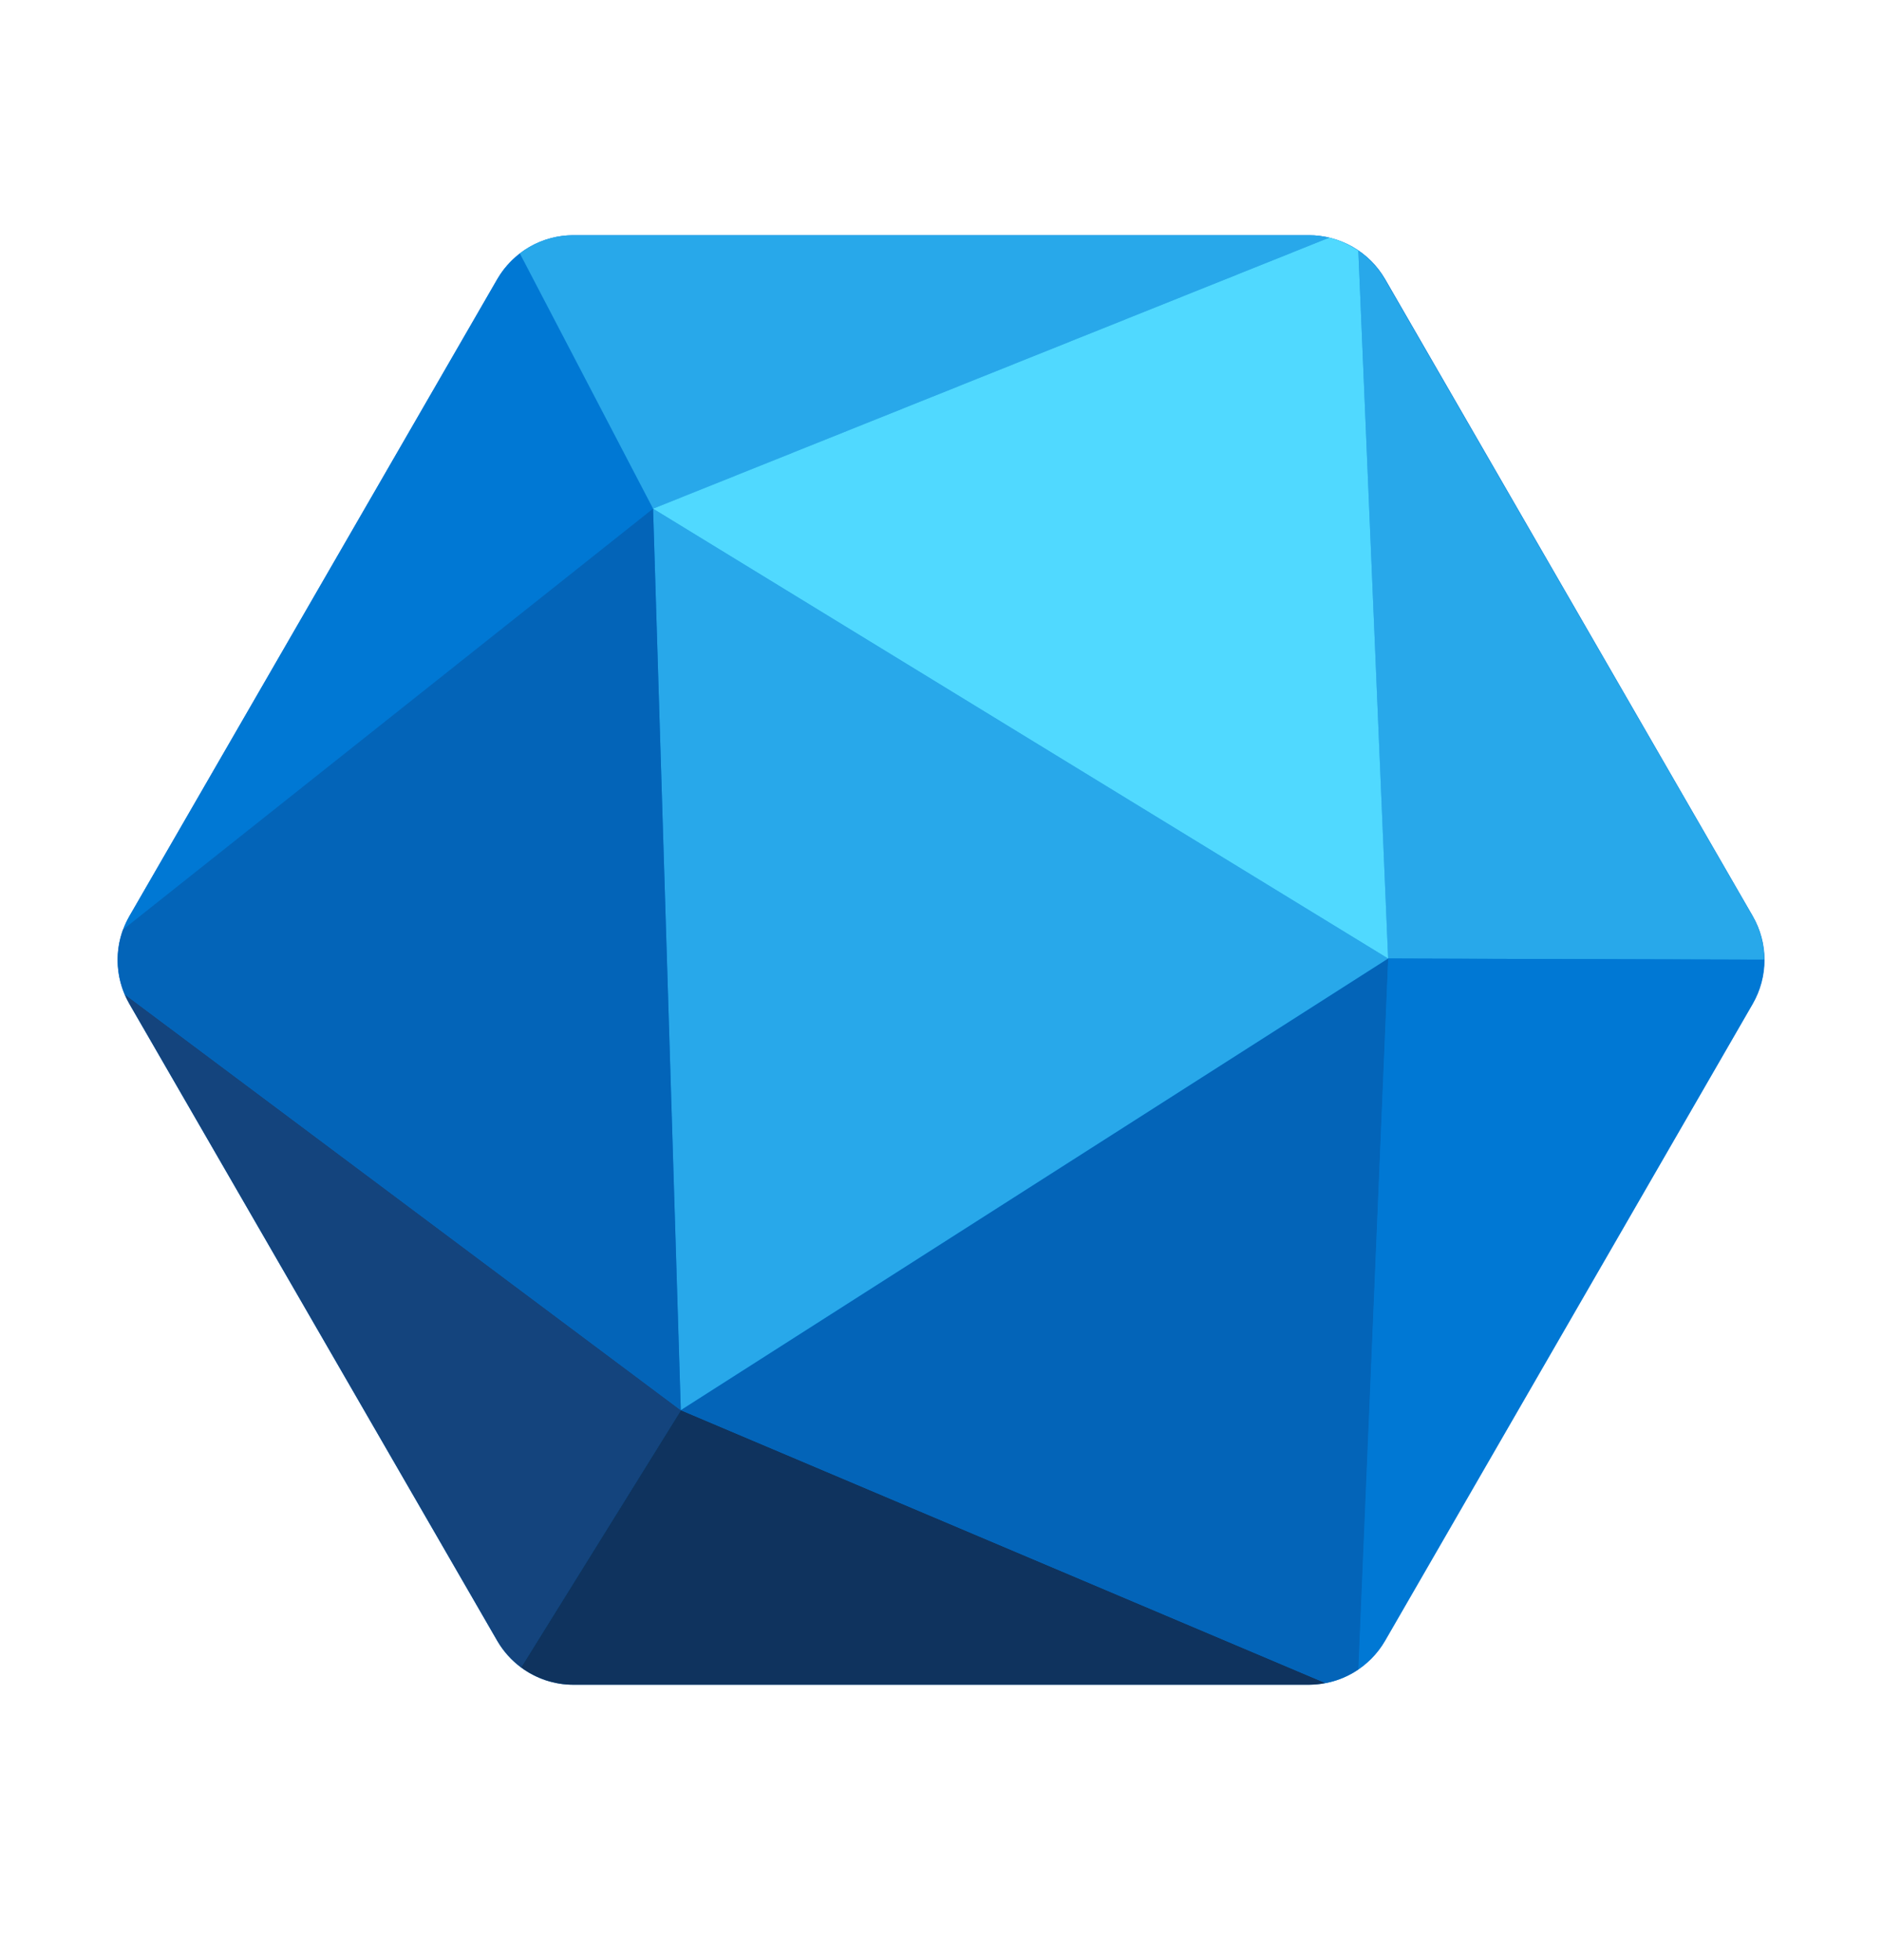 <svg width="24" height="25" viewBox="0 0 24 25" fill="none" xmlns="http://www.w3.org/2000/svg">
<mask id="mask0_23825_39774" style="mask-type:luminance" maskUnits="userSpaceOnUse" x="0" y="0" width="24" height="24">
<path d="M24 0.5H0V23.613H24V0.5Z" fill="white"/>
</mask>
<g mask="url(#mask0_23825_39774)">
</g>
<g clip-path="url(#clip0_23825_39774)">
<path d="M16.689 3H7.311C7.114 3 6.921 3.052 6.751 3.15C6.581 3.249 6.44 3.39 6.341 3.56L1.65 11.684C1.552 11.854 1.5 12.047 1.5 12.244C1.5 12.44 1.552 12.634 1.65 12.804L6.341 20.927C6.44 21.098 6.582 21.239 6.752 21.338C6.923 21.436 7.116 21.488 7.313 21.487H16.692C16.889 21.488 17.082 21.436 17.253 21.338C17.423 21.239 17.565 21.098 17.664 20.927L22.352 12.804C22.45 12.634 22.502 12.44 22.502 12.244C22.502 12.047 22.45 11.854 22.352 11.684L17.664 3.56C17.565 3.389 17.423 3.247 17.252 3.149C17.08 3.051 16.886 2.999 16.689 3Z" fill="#0078D4"/>
<path d="M22.35 11.684L17.658 3.56C17.575 3.415 17.46 3.291 17.322 3.196L17.701 12.225L22.499 12.241C22.498 12.045 22.447 11.853 22.35 11.684Z" fill="#28A8EA"/>
<path d="M1.65 12.804L6.341 20.927C6.418 21.06 6.522 21.176 6.646 21.268L8.684 17.987L1.588 12.68C1.606 12.722 1.627 12.764 1.65 12.804Z" fill="#14447D"/>
<path d="M6.343 3.56L1.652 11.683C1.62 11.739 1.592 11.797 1.57 11.858L8.33 6.489L6.63 3.233C6.514 3.322 6.416 3.433 6.343 3.56Z" fill="#0078D4"/>
<path d="M16.69 3H7.312C7.065 3 6.825 3.081 6.629 3.232L8.329 6.489L16.952 3.031C16.866 3.011 16.778 3 16.69 3Z" fill="#28A8EA"/>
<path d="M8.681 17.986L17.702 12.226L8.328 6.488L8.681 17.986Z" fill="#28A8EA"/>
<path d="M16.951 3.031L8.328 6.488L17.702 12.226L17.322 3.197C17.209 3.12 17.083 3.063 16.951 3.031Z" fill="#50D9FF"/>
<path d="M1.568 11.857C1.471 12.124 1.478 12.418 1.588 12.679L8.682 17.986L8.328 6.488L1.568 11.857Z" fill="#0364B8"/>
<path d="M6.645 21.267C6.838 21.41 7.072 21.488 7.312 21.488H16.691C16.762 21.487 16.833 21.48 16.903 21.466L8.683 17.986L6.645 21.267Z" fill="#0F335E"/>
<path d="M8.684 17.986L16.904 21.466C17.055 21.437 17.199 21.377 17.326 21.289L17.704 12.226L8.684 17.986Z" fill="#0364B8"/>
<path d="M17.703 12.226L17.322 21.289C17.46 21.195 17.575 21.071 17.658 20.926L22.348 12.803C22.446 12.631 22.498 12.437 22.498 12.239L17.703 12.226Z" fill="#0078D4"/>
</g>
<defs>
<clipPath id="clip0_23825_39774">
<rect width="21" height="18.487" fill="white" transform="translate(1.5 3)"/>
</clipPath>
</defs>
</svg>
